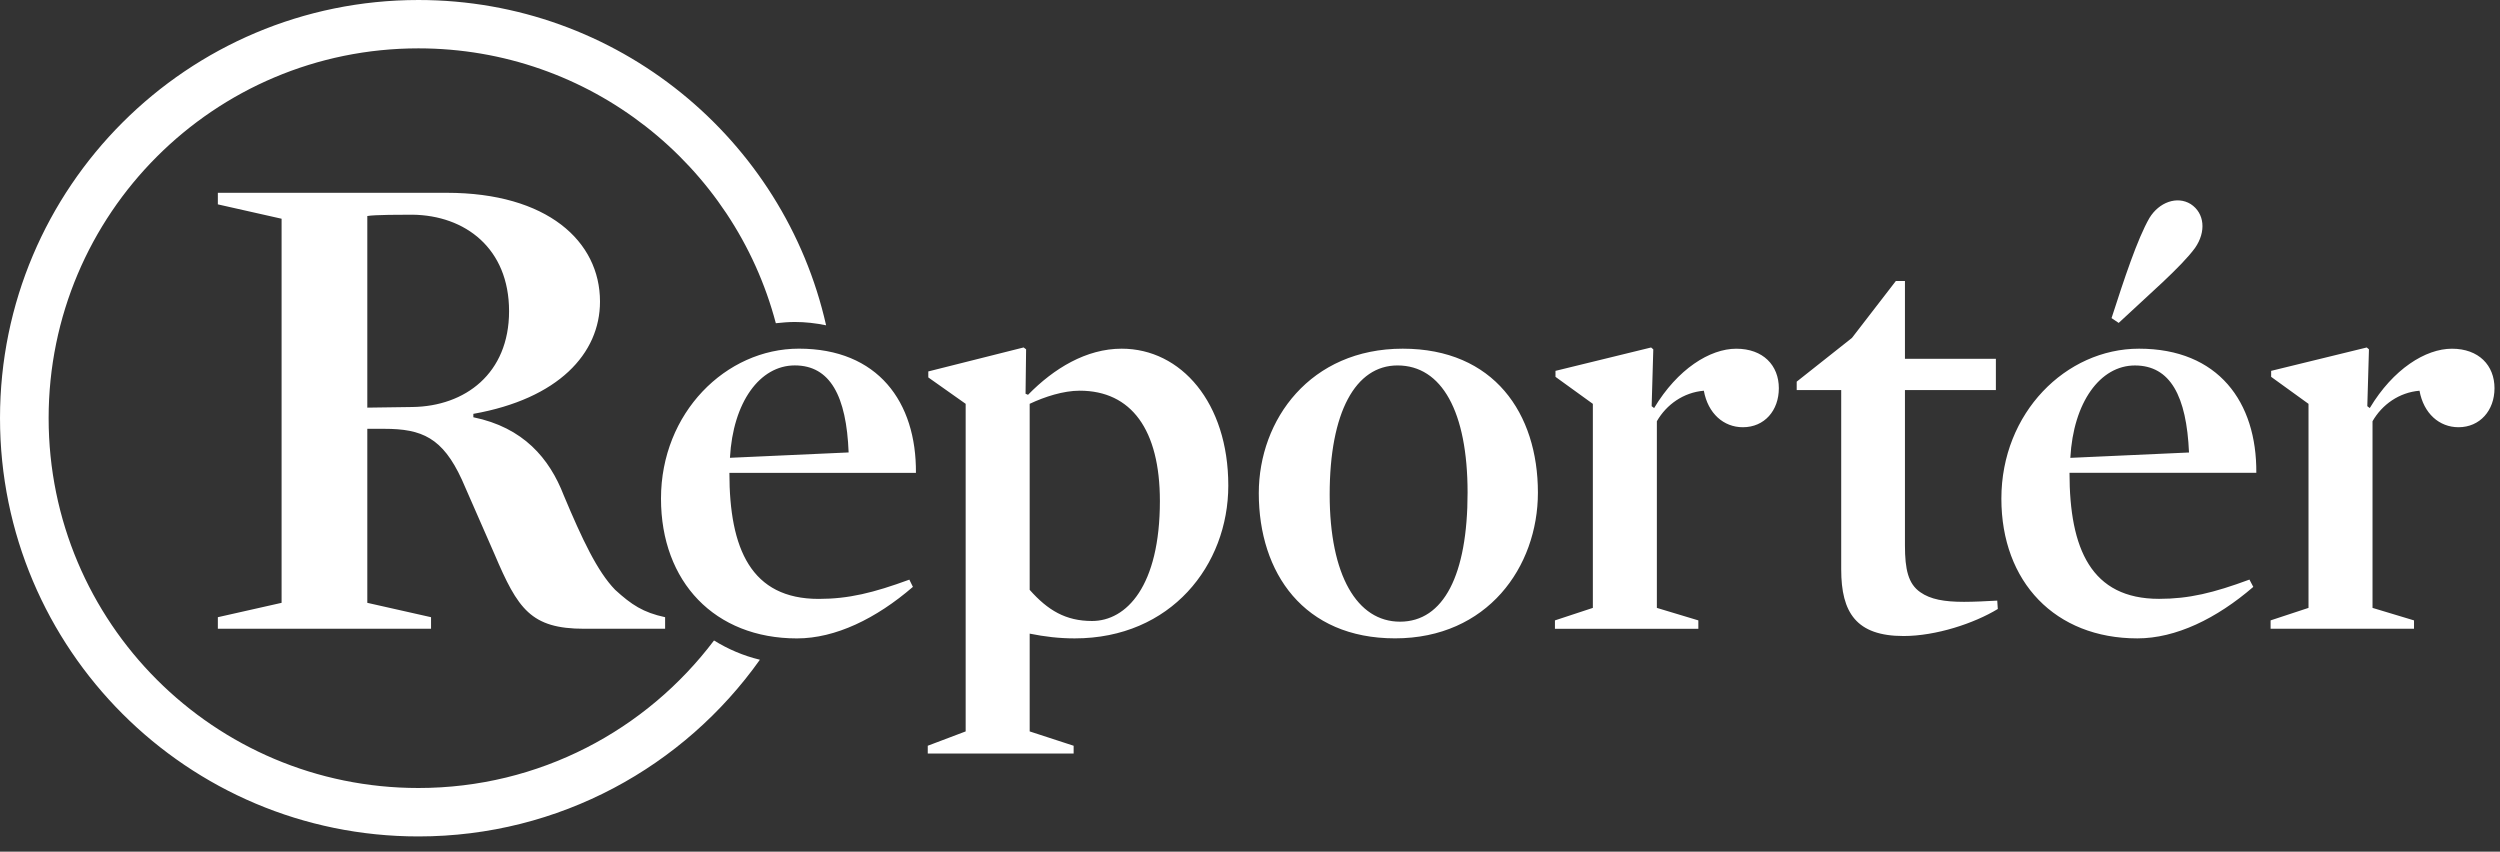 <?xml version="1.0" encoding="UTF-8" standalone="no"?><!DOCTYPE svg PUBLIC "-//W3C//DTD SVG 1.1//EN" "http://www.w3.org/Graphics/SVG/1.1/DTD/svg11.dtd"><svg width="91" height="31" viewBox="0 0 91 31" version="1.1" xmlns="http://www.w3.org/2000/svg" xmlns:xlink="http://www.w3.org/1999/xlink" xml:space="preserve" xmlns:serif="http://www.serif.com/" style="fill-rule:evenodd;clip-rule:evenodd;stroke-linejoin:round;stroke-miterlimit:2;"><rect x="0" y="0" width="91" height="31" fill="#333333" stroke="none"/><path d="M90.8,14.132c0,-0.831 -0.57,-1.439 -1.55,-1.439c-0.96,0 -2.14,0.741 -2.99,2.16l-0.09,-0.068l0.06,-2.069l-0.08,-0.068l-3.48,0.851l0,0.218l1.36,0.983l0,7.427l-1.38,0.455l0,0.305l5.22,0l-0,-0.305l-1.51,-0.455l-0,-6.794c0.35,-0.61 0.97,-1.048 1.71,-1.111c0.15,0.828 0.72,1.329 1.42,1.329c0.78,0 1.31,-0.611 1.31,-1.419Zm-15.47,3.079l6.8,-0c0.02,-2.574 -1.38,-4.519 -4.27,-4.519c-2.66,0 -5.01,2.335 -5.01,5.458c-0,3.035 1.96,5.087 4.95,5.087c1.4,-0 2.88,-0.718 4.22,-1.874l-0.14,-0.266c-1.31,0.484 -2.2,0.701 -3.29,0.701c-2.47,0 -3.26,-1.814 -3.26,-4.587Zm0.03,-0.545c0.11,-2.029 1.09,-3.363 2.35,-3.363c1.29,0 1.88,1.113 1.97,3.168l-4.32,0.195Zm4.54,-7.642c0.41,-0.591 0.35,-1.266 -0.16,-1.597c-0.5,-0.305 -1.15,-0.065 -1.5,0.506c-0.44,0.763 -0.92,2.224 -1.38,3.646l0.26,0.175c1.07,-1.006 2.27,-2.032 2.78,-2.73Zm-10.61,14.127c1.18,0 2.57,-0.461 3.43,-0.984l-0.02,-0.305c-0.42,0.023 -0.85,0.045 -1.21,0.045c-0.72,-0 -1.22,-0.09 -1.59,-0.35c-0.44,-0.305 -0.56,-0.828 -0.56,-1.704l0,-5.655l3.31,-0l0,-1.137l-3.31,-0l0,-2.834l-0.33,-0l-1.6,2.074l-2.01,1.591l0,0.306l1.62,-0l0,6.531c0,1.571 0.55,2.422 2.27,2.422Zm-4.54,-9.019c-0,-0.831 -0.57,-1.439 -1.55,-1.439c-0.96,0 -2.14,0.741 -2.99,2.16l-0.09,-0.068l0.06,-2.069l-0.08,-0.068l-3.48,0.851l-0,0.218l1.36,0.983l-0,7.427l-1.38,0.455l-0,0.305l5.22,0l0,-0.305l-1.51,-0.455l0,-6.794c0.35,-0.61 0.97,-1.048 1.71,-1.111c0.15,0.828 0.72,1.329 1.42,1.329c0.79,0 1.31,-0.611 1.31,-1.419Zm-8.77,3.799c-0,-2.882 -1.6,-5.239 -4.92,-5.239c-3.36,0 -5.24,2.577 -5.24,5.262c0,2.903 1.64,5.282 4.96,5.282c3.36,0 5.2,-2.597 5.2,-5.305Zm-2.56,-0c0,2.993 -0.87,4.698 -2.46,4.698c-1.56,-0 -2.56,-1.682 -2.56,-4.63c0,-2.996 0.94,-4.697 2.47,-4.697c1.61,0 2.55,1.679 2.55,4.629Zm-8.71,-0.259c0,-3.013 -1.72,-4.98 -3.88,-4.98c-1.29,0 -2.47,0.718 -3.41,1.679l-0.09,-0.039l0.02,-1.617l-0.09,-0.068l-3.47,0.873l0,0.218l1.36,0.961l0,11.924l-1.38,0.522l0,0.283l5.31,0l0,-0.283l-1.6,-0.522l-0,-3.559c0.55,0.111 1.07,0.173 1.64,0.173c3.5,-0 5.59,-2.662 5.59,-5.565Zm-2.49,0.565c-0,3.103 -1.22,4.367 -2.47,4.367c-0.96,0 -1.61,-0.39 -2.27,-1.134l-0,-6.771c0.55,-0.26 1.23,-0.478 1.82,-0.478c1.88,0 2.92,1.419 2.92,4.016Zm-15.67,-1.024l6.79,-0c0.02,-2.578 -1.38,-4.522 -4.26,-4.522c-2.66,0 -5.02,2.337 -5.02,5.457c0,3.036 1.96,5.09 4.95,5.09c1.4,-0 2.88,-0.72 4.22,-1.876l-0.13,-0.263c-1.31,0.48 -2.21,0.701 -3.3,0.701c-2.46,0 -3.25,-1.818 -3.25,-4.587Zm0.02,-0.549c0.11,-2.029 1.09,-3.363 2.36,-3.363c1.29,0 1.88,1.117 1.96,3.168l-4.32,0.195Zm-9.34,-1.476l-0,-0.124c3.09,-0.548 4.61,-2.19 4.61,-4.087c0,-2.196 -1.92,-3.959 -5.58,-3.959l-8.33,-0l0,0.421l2.32,0.523l0,13.981l-2.32,0.523l0,0.421l7.76,0l0,-0.421l-2.32,-0.523l-0,-6.334l0.62,0c1.37,0 2.12,0.325 2.82,1.846l1.19,2.716c0.85,1.998 1.32,2.716 3.27,2.716l2.94,0l0,-0.421c-0.8,-0.173 -1.22,-0.45 -1.82,-0.998c-0.65,-0.67 -1.2,-1.843 -1.87,-3.439c-0.52,-1.346 -1.47,-2.468 -3.29,-2.841Zm-2.22,-0.373l-1.64,0.023l-0,-6.975c0.25,-0.048 1.29,-0.048 1.64,-0.048c1.92,0.022 3.52,1.221 3.52,3.513c0,2.269 -1.6,3.462 -3.52,3.487Zm13.92,-3.095c0.39,0 0.77,0.045 1.14,0.121c-1.53,-6.78 -7.6,-11.841 -14.84,-11.841c-8.41,0 -15.23,6.814 -15.23,15.219c0,8.41 6.82,15.227 15.23,15.227c5.13,-0 9.67,-2.543 12.43,-6.432c-0.6,-0.144 -1.16,-0.385 -1.67,-0.701c-2.46,3.261 -6.36,5.37 -10.76,5.37c-7.44,-0 -13.46,-6.026 -13.46,-13.464c0,-7.433 6.02,-13.459 13.46,-13.459c6.24,0 11.49,4.242 13.01,10.005c0.23,-0.025 0.46,-0.045 0.69,-0.045Z" style="fill:#fff;fill-rule:nonzero;"/></svg>